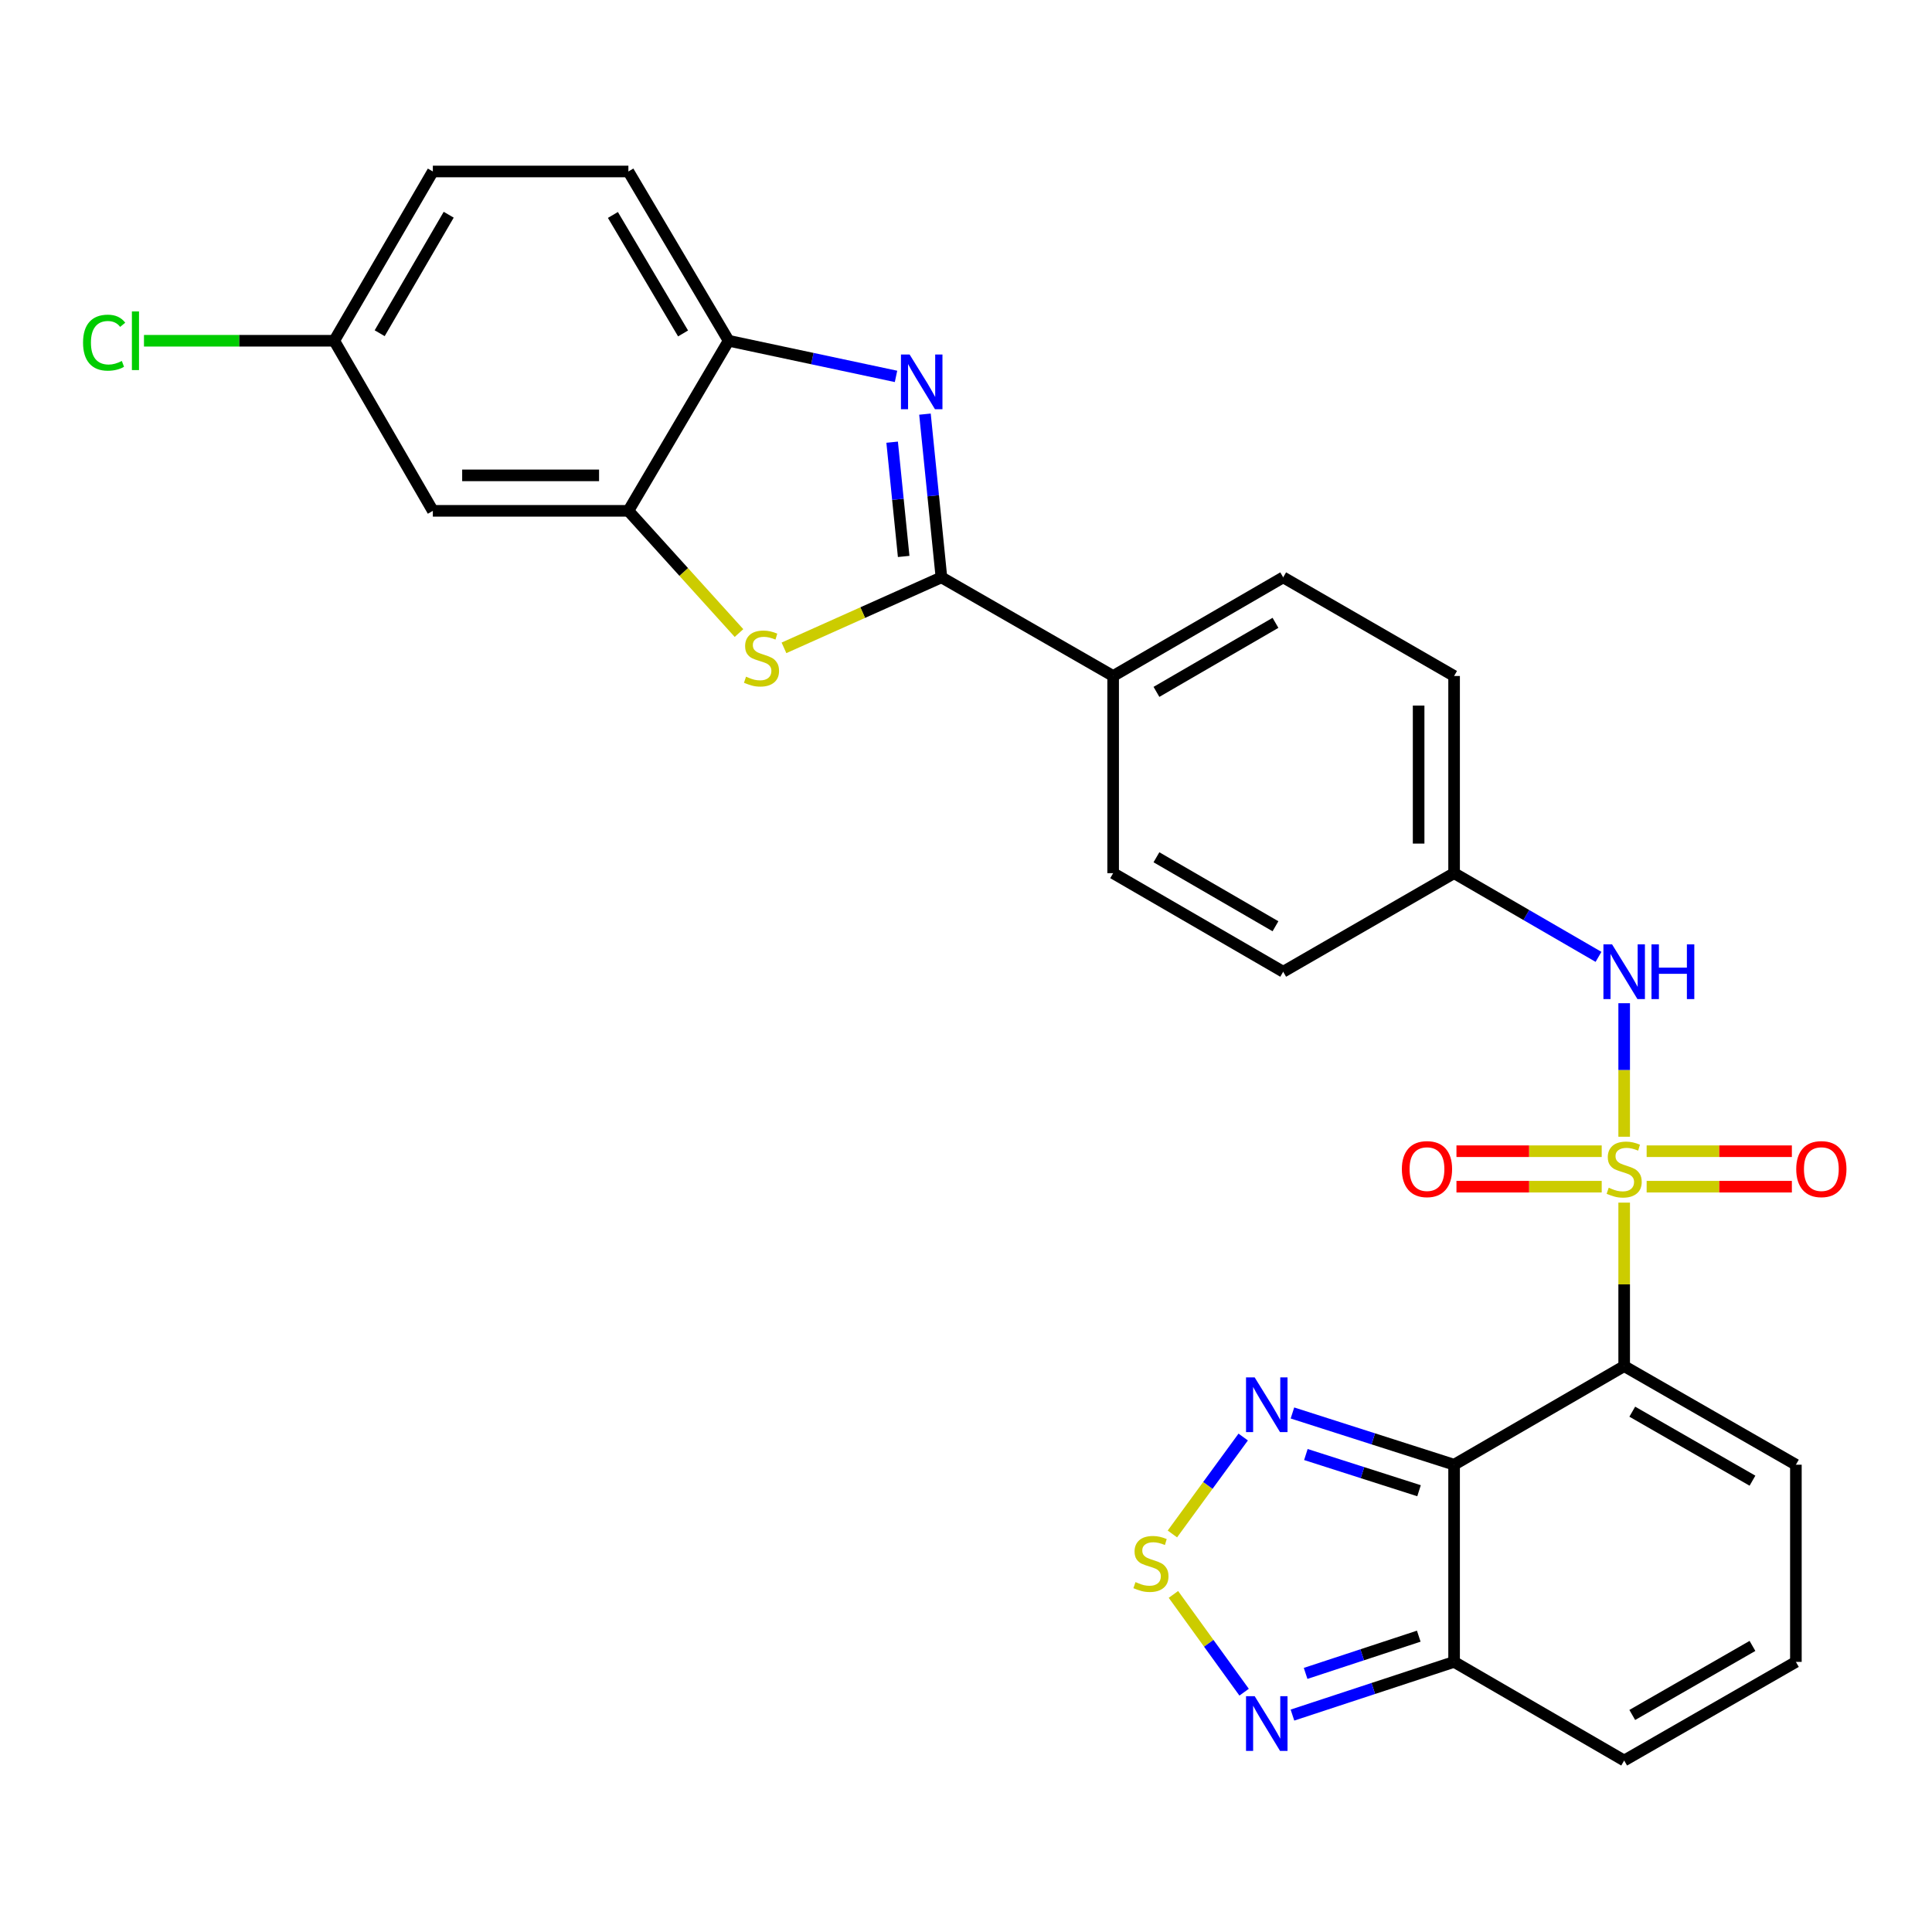 <?xml version='1.0' encoding='iso-8859-1'?>
<svg version='1.1' baseProfile='full'
              xmlns='http://www.w3.org/2000/svg'
                      xmlns:rdkit='http://www.rdkit.org/xml'
                      xmlns:xlink='http://www.w3.org/1999/xlink'
                  xml:space='preserve'
width='1000px' height='1000px' viewBox='0 0 1000 1000'>
<!-- END OF HEADER -->
<rect style='opacity:1.0;fill:#FFFFFF;stroke:none' width='1000' height='1000' x='0' y='0'> </rect>
<path class='bond-0' d='M 840.67,622.478 L 840.67,664.791' style='fill:none;fill-rule:evenodd;stroke:#CCCC00;stroke-width:6px;stroke-linecap:butt;stroke-linejoin:miter;stroke-opacity:1' />
<path class='bond-0' d='M 840.67,664.791 L 840.67,707.104' style='fill:none;fill-rule:evenodd;stroke:#000000;stroke-width:6px;stroke-linecap:butt;stroke-linejoin:miter;stroke-opacity:1' />
<path class='bond-10' d='M 840.67,588.374 L 840.67,553.819' style='fill:none;fill-rule:evenodd;stroke:#CCCC00;stroke-width:6px;stroke-linecap:butt;stroke-linejoin:miter;stroke-opacity:1' />
<path class='bond-10' d='M 840.67,553.819 L 840.67,519.263' style='fill:none;fill-rule:evenodd;stroke:#0000FF;stroke-width:6px;stroke-linecap:butt;stroke-linejoin:miter;stroke-opacity:1' />
<path class='bond-12' d='M 852.302,614.226 L 889.885,614.226' style='fill:none;fill-rule:evenodd;stroke:#CCCC00;stroke-width:6px;stroke-linecap:butt;stroke-linejoin:miter;stroke-opacity:1' />
<path class='bond-12' d='M 889.885,614.226 L 927.467,614.226' style='fill:none;fill-rule:evenodd;stroke:#FF0000;stroke-width:6px;stroke-linecap:butt;stroke-linejoin:miter;stroke-opacity:1' />
<path class='bond-12' d='M 852.302,595.866 L 889.885,595.866' style='fill:none;fill-rule:evenodd;stroke:#CCCC00;stroke-width:6px;stroke-linecap:butt;stroke-linejoin:miter;stroke-opacity:1' />
<path class='bond-12' d='M 889.885,595.866 L 927.467,595.866' style='fill:none;fill-rule:evenodd;stroke:#FF0000;stroke-width:6px;stroke-linecap:butt;stroke-linejoin:miter;stroke-opacity:1' />
<path class='bond-13' d='M 829.039,595.866 L 791.451,595.866' style='fill:none;fill-rule:evenodd;stroke:#CCCC00;stroke-width:6px;stroke-linecap:butt;stroke-linejoin:miter;stroke-opacity:1' />
<path class='bond-13' d='M 791.451,595.866 L 753.863,595.866' style='fill:none;fill-rule:evenodd;stroke:#FF0000;stroke-width:6px;stroke-linecap:butt;stroke-linejoin:miter;stroke-opacity:1' />
<path class='bond-13' d='M 829.039,614.226 L 791.451,614.226' style='fill:none;fill-rule:evenodd;stroke:#CCCC00;stroke-width:6px;stroke-linecap:butt;stroke-linejoin:miter;stroke-opacity:1' />
<path class='bond-13' d='M 791.451,614.226 L 753.863,614.226' style='fill:none;fill-rule:evenodd;stroke:#FF0000;stroke-width:6px;stroke-linecap:butt;stroke-linejoin:miter;stroke-opacity:1' />
<path class='bond-1' d='M 840.67,707.104 L 752.637,758.133' style='fill:none;fill-rule:evenodd;stroke:#000000;stroke-width:6px;stroke-linecap:butt;stroke-linejoin:miter;stroke-opacity:1' />
<path class='bond-14' d='M 840.67,707.104 L 929.55,758.133' style='fill:none;fill-rule:evenodd;stroke:#000000;stroke-width:6px;stroke-linecap:butt;stroke-linejoin:miter;stroke-opacity:1' />
<path class='bond-14' d='M 844.861,730.68 L 907.077,766.4' style='fill:none;fill-rule:evenodd;stroke:#000000;stroke-width:6px;stroke-linecap:butt;stroke-linejoin:miter;stroke-opacity:1' />
<path class='bond-5' d='M 752.637,758.133 L 710.801,744.745' style='fill:none;fill-rule:evenodd;stroke:#000000;stroke-width:6px;stroke-linecap:butt;stroke-linejoin:miter;stroke-opacity:1' />
<path class='bond-5' d='M 710.801,744.745 L 668.964,731.357' style='fill:none;fill-rule:evenodd;stroke:#0000FF;stroke-width:6px;stroke-linecap:butt;stroke-linejoin:miter;stroke-opacity:1' />
<path class='bond-5' d='M 734.491,771.602 L 705.205,762.23' style='fill:none;fill-rule:evenodd;stroke:#000000;stroke-width:6px;stroke-linecap:butt;stroke-linejoin:miter;stroke-opacity:1' />
<path class='bond-5' d='M 705.205,762.23 L 675.92,752.859' style='fill:none;fill-rule:evenodd;stroke:#0000FF;stroke-width:6px;stroke-linecap:butt;stroke-linejoin:miter;stroke-opacity:1' />
<path class='bond-7' d='M 752.637,758.133 L 752.637,860.19' style='fill:none;fill-rule:evenodd;stroke:#000000;stroke-width:6px;stroke-linecap:butt;stroke-linejoin:miter;stroke-opacity:1' />
<path class='bond-2' d='M 487.283,298.843 L 576.163,349.892' style='fill:none;fill-rule:evenodd;stroke:#000000;stroke-width:6px;stroke-linecap:butt;stroke-linejoin:miter;stroke-opacity:1' />
<path class='bond-3' d='M 487.283,298.843 L 483.021,256.599' style='fill:none;fill-rule:evenodd;stroke:#000000;stroke-width:6px;stroke-linecap:butt;stroke-linejoin:miter;stroke-opacity:1' />
<path class='bond-3' d='M 483.021,256.599 L 478.759,214.355' style='fill:none;fill-rule:evenodd;stroke:#0000FF;stroke-width:6px;stroke-linecap:butt;stroke-linejoin:miter;stroke-opacity:1' />
<path class='bond-3' d='M 467.738,288.012 L 464.754,258.442' style='fill:none;fill-rule:evenodd;stroke:#000000;stroke-width:6px;stroke-linecap:butt;stroke-linejoin:miter;stroke-opacity:1' />
<path class='bond-3' d='M 464.754,258.442 L 461.771,228.871' style='fill:none;fill-rule:evenodd;stroke:#0000FF;stroke-width:6px;stroke-linecap:butt;stroke-linejoin:miter;stroke-opacity:1' />
<path class='bond-4' d='M 487.283,298.843 L 446.532,317.083' style='fill:none;fill-rule:evenodd;stroke:#000000;stroke-width:6px;stroke-linecap:butt;stroke-linejoin:miter;stroke-opacity:1' />
<path class='bond-4' d='M 446.532,317.083 L 405.781,335.323' style='fill:none;fill-rule:evenodd;stroke:#CCCC00;stroke-width:6px;stroke-linecap:butt;stroke-linejoin:miter;stroke-opacity:1' />
<path class='bond-11' d='M 463.779,194.822 L 420.458,185.598' style='fill:none;fill-rule:evenodd;stroke:#0000FF;stroke-width:6px;stroke-linecap:butt;stroke-linejoin:miter;stroke-opacity:1' />
<path class='bond-11' d='M 420.458,185.598 L 377.137,176.375' style='fill:none;fill-rule:evenodd;stroke:#000000;stroke-width:6px;stroke-linecap:butt;stroke-linejoin:miter;stroke-opacity:1' />
<path class='bond-8' d='M 382.504,327.661 L 353.878,296.035' style='fill:none;fill-rule:evenodd;stroke:#CCCC00;stroke-width:6px;stroke-linecap:butt;stroke-linejoin:miter;stroke-opacity:1' />
<path class='bond-8' d='M 353.878,296.035 L 325.252,264.409' style='fill:none;fill-rule:evenodd;stroke:#000000;stroke-width:6px;stroke-linecap:butt;stroke-linejoin:miter;stroke-opacity:1' />
<path class='bond-6' d='M 643.479,743.806 L 625.154,768.889' style='fill:none;fill-rule:evenodd;stroke:#0000FF;stroke-width:6px;stroke-linecap:butt;stroke-linejoin:miter;stroke-opacity:1' />
<path class='bond-6' d='M 625.154,768.889 L 606.83,793.972' style='fill:none;fill-rule:evenodd;stroke:#CCCC00;stroke-width:6px;stroke-linecap:butt;stroke-linejoin:miter;stroke-opacity:1' />
<path class='bond-30' d='M 607.364,825.269 L 625.658,850.571' style='fill:none;fill-rule:evenodd;stroke:#CCCC00;stroke-width:6px;stroke-linecap:butt;stroke-linejoin:miter;stroke-opacity:1' />
<path class='bond-30' d='M 625.658,850.571 L 643.951,875.873' style='fill:none;fill-rule:evenodd;stroke:#0000FF;stroke-width:6px;stroke-linecap:butt;stroke-linejoin:miter;stroke-opacity:1' />
<path class='bond-9' d='M 752.637,860.19 L 710.804,873.956' style='fill:none;fill-rule:evenodd;stroke:#000000;stroke-width:6px;stroke-linecap:butt;stroke-linejoin:miter;stroke-opacity:1' />
<path class='bond-9' d='M 710.804,873.956 L 668.971,887.721' style='fill:none;fill-rule:evenodd;stroke:#0000FF;stroke-width:6px;stroke-linecap:butt;stroke-linejoin:miter;stroke-opacity:1' />
<path class='bond-9' d='M 734.349,846.88 L 705.066,856.516' style='fill:none;fill-rule:evenodd;stroke:#000000;stroke-width:6px;stroke-linecap:butt;stroke-linejoin:miter;stroke-opacity:1' />
<path class='bond-9' d='M 705.066,856.516 L 675.783,866.152' style='fill:none;fill-rule:evenodd;stroke:#0000FF;stroke-width:6px;stroke-linecap:butt;stroke-linejoin:miter;stroke-opacity:1' />
<path class='bond-29' d='M 752.637,860.19 L 840.67,911.239' style='fill:none;fill-rule:evenodd;stroke:#000000;stroke-width:6px;stroke-linecap:butt;stroke-linejoin:miter;stroke-opacity:1' />
<path class='bond-15' d='M 325.252,264.409 L 224.041,264.409' style='fill:none;fill-rule:evenodd;stroke:#000000;stroke-width:6px;stroke-linecap:butt;stroke-linejoin:miter;stroke-opacity:1' />
<path class='bond-15' d='M 310.07,246.049 L 239.222,246.049' style='fill:none;fill-rule:evenodd;stroke:#000000;stroke-width:6px;stroke-linecap:butt;stroke-linejoin:miter;stroke-opacity:1' />
<path class='bond-31' d='M 325.252,264.409 L 377.137,176.375' style='fill:none;fill-rule:evenodd;stroke:#000000;stroke-width:6px;stroke-linecap:butt;stroke-linejoin:miter;stroke-opacity:1' />
<path class='bond-20' d='M 827.387,495.27 L 790.012,473.61' style='fill:none;fill-rule:evenodd;stroke:#0000FF;stroke-width:6px;stroke-linecap:butt;stroke-linejoin:miter;stroke-opacity:1' />
<path class='bond-20' d='M 790.012,473.61 L 752.637,451.949' style='fill:none;fill-rule:evenodd;stroke:#000000;stroke-width:6px;stroke-linecap:butt;stroke-linejoin:miter;stroke-opacity:1' />
<path class='bond-19' d='M 377.137,176.375 L 325.252,88.76' style='fill:none;fill-rule:evenodd;stroke:#000000;stroke-width:6px;stroke-linecap:butt;stroke-linejoin:miter;stroke-opacity:1' />
<path class='bond-19' d='M 353.557,172.588 L 317.237,111.258' style='fill:none;fill-rule:evenodd;stroke:#000000;stroke-width:6px;stroke-linecap:butt;stroke-linejoin:miter;stroke-opacity:1' />
<path class='bond-17' d='M 929.55,758.133 L 929.55,860.19' style='fill:none;fill-rule:evenodd;stroke:#000000;stroke-width:6px;stroke-linecap:butt;stroke-linejoin:miter;stroke-opacity:1' />
<path class='bond-23' d='M 224.041,264.409 L 173.002,176.375' style='fill:none;fill-rule:evenodd;stroke:#000000;stroke-width:6px;stroke-linecap:butt;stroke-linejoin:miter;stroke-opacity:1' />
<path class='bond-16' d='M 576.163,349.892 L 664.176,298.843' style='fill:none;fill-rule:evenodd;stroke:#000000;stroke-width:6px;stroke-linecap:butt;stroke-linejoin:miter;stroke-opacity:1' />
<path class='bond-16' d='M 598.576,358.116 L 660.185,322.381' style='fill:none;fill-rule:evenodd;stroke:#000000;stroke-width:6px;stroke-linecap:butt;stroke-linejoin:miter;stroke-opacity:1' />
<path class='bond-28' d='M 576.163,349.892 L 576.163,451.949' style='fill:none;fill-rule:evenodd;stroke:#000000;stroke-width:6px;stroke-linecap:butt;stroke-linejoin:miter;stroke-opacity:1' />
<path class='bond-18' d='M 929.55,860.19 L 840.67,911.239' style='fill:none;fill-rule:evenodd;stroke:#000000;stroke-width:6px;stroke-linecap:butt;stroke-linejoin:miter;stroke-opacity:1' />
<path class='bond-18' d='M 907.074,851.927 L 844.858,887.662' style='fill:none;fill-rule:evenodd;stroke:#000000;stroke-width:6px;stroke-linecap:butt;stroke-linejoin:miter;stroke-opacity:1' />
<path class='bond-24' d='M 325.252,88.76 L 224.041,88.76' style='fill:none;fill-rule:evenodd;stroke:#000000;stroke-width:6px;stroke-linecap:butt;stroke-linejoin:miter;stroke-opacity:1' />
<path class='bond-25' d='M 752.637,451.949 L 664.176,502.968' style='fill:none;fill-rule:evenodd;stroke:#000000;stroke-width:6px;stroke-linecap:butt;stroke-linejoin:miter;stroke-opacity:1' />
<path class='bond-26' d='M 752.637,451.949 L 752.637,349.892' style='fill:none;fill-rule:evenodd;stroke:#000000;stroke-width:6px;stroke-linecap:butt;stroke-linejoin:miter;stroke-opacity:1' />
<path class='bond-26' d='M 734.278,436.641 L 734.278,365.2' style='fill:none;fill-rule:evenodd;stroke:#000000;stroke-width:6px;stroke-linecap:butt;stroke-linejoin:miter;stroke-opacity:1' />
<path class='bond-21' d='M 576.163,451.949 L 664.176,502.968' style='fill:none;fill-rule:evenodd;stroke:#000000;stroke-width:6px;stroke-linecap:butt;stroke-linejoin:miter;stroke-opacity:1' />
<path class='bond-21' d='M 598.572,443.719 L 660.181,479.432' style='fill:none;fill-rule:evenodd;stroke:#000000;stroke-width:6px;stroke-linecap:butt;stroke-linejoin:miter;stroke-opacity:1' />
<path class='bond-22' d='M 664.176,298.843 L 752.637,349.892' style='fill:none;fill-rule:evenodd;stroke:#000000;stroke-width:6px;stroke-linecap:butt;stroke-linejoin:miter;stroke-opacity:1' />
<path class='bond-27' d='M 173.002,176.375 L 123.761,176.375' style='fill:none;fill-rule:evenodd;stroke:#000000;stroke-width:6px;stroke-linecap:butt;stroke-linejoin:miter;stroke-opacity:1' />
<path class='bond-27' d='M 123.761,176.375 L 74.52,176.375' style='fill:none;fill-rule:evenodd;stroke:#00CC00;stroke-width:6px;stroke-linecap:butt;stroke-linejoin:miter;stroke-opacity:1' />
<path class='bond-32' d='M 173.002,176.375 L 224.041,88.76' style='fill:none;fill-rule:evenodd;stroke:#000000;stroke-width:6px;stroke-linecap:butt;stroke-linejoin:miter;stroke-opacity:1' />
<path class='bond-32' d='M 196.521,172.475 L 232.249,111.144' style='fill:none;fill-rule:evenodd;stroke:#000000;stroke-width:6px;stroke-linecap:butt;stroke-linejoin:miter;stroke-opacity:1' />
<path  class='atom-0' d='M 832.67 614.766
Q 832.99 614.886, 834.31 615.446
Q 835.63 616.006, 837.07 616.366
Q 838.55 616.686, 839.99 616.686
Q 842.67 616.686, 844.23 615.406
Q 845.79 614.086, 845.79 611.806
Q 845.79 610.246, 844.99 609.286
Q 844.23 608.326, 843.03 607.806
Q 841.83 607.286, 839.83 606.686
Q 837.31 605.926, 835.79 605.206
Q 834.31 604.486, 833.23 602.966
Q 832.19 601.446, 832.19 598.886
Q 832.19 595.326, 834.59 593.126
Q 837.03 590.926, 841.83 590.926
Q 845.11 590.926, 848.83 592.486
L 847.91 595.566
Q 844.51 594.166, 841.95 594.166
Q 839.19 594.166, 837.67 595.326
Q 836.15 596.446, 836.19 598.406
Q 836.19 599.926, 836.95 600.846
Q 837.75 601.766, 838.87 602.286
Q 840.03 602.806, 841.95 603.406
Q 844.51 604.206, 846.03 605.006
Q 847.55 605.806, 848.63 607.446
Q 849.75 609.046, 849.75 611.806
Q 849.75 615.726, 847.11 617.846
Q 844.51 619.926, 840.15 619.926
Q 837.63 619.926, 835.71 619.366
Q 833.83 618.846, 831.59 617.926
L 832.67 614.766
' fill='#CCCC00'/>
<path  class='atom-4' d='M 470.813 183.492
L 480.093 198.492
Q 481.013 199.972, 482.493 202.652
Q 483.973 205.332, 484.053 205.492
L 484.053 183.492
L 487.813 183.492
L 487.813 211.812
L 483.933 211.812
L 473.973 195.412
Q 472.813 193.492, 471.573 191.292
Q 470.373 189.092, 470.013 188.412
L 470.013 211.812
L 466.333 211.812
L 466.333 183.492
L 470.813 183.492
' fill='#0000FF'/>
<path  class='atom-5' d='M 386.15 350.249
Q 386.47 350.369, 387.79 350.929
Q 389.11 351.489, 390.55 351.849
Q 392.03 352.169, 393.47 352.169
Q 396.15 352.169, 397.71 350.889
Q 399.27 349.569, 399.27 347.289
Q 399.27 345.729, 398.47 344.769
Q 397.71 343.809, 396.51 343.289
Q 395.31 342.769, 393.31 342.169
Q 390.79 341.409, 389.27 340.689
Q 387.79 339.969, 386.71 338.449
Q 385.67 336.929, 385.67 334.369
Q 385.67 330.809, 388.07 328.609
Q 390.51 326.409, 395.31 326.409
Q 398.59 326.409, 402.31 327.969
L 401.39 331.049
Q 397.99 329.649, 395.43 329.649
Q 392.67 329.649, 391.15 330.809
Q 389.63 331.929, 389.67 333.889
Q 389.67 335.409, 390.43 336.329
Q 391.23 337.249, 392.35 337.769
Q 393.51 338.289, 395.43 338.889
Q 397.99 339.689, 399.51 340.489
Q 401.03 341.289, 402.11 342.929
Q 403.23 344.529, 403.23 347.289
Q 403.23 351.209, 400.59 353.329
Q 397.99 355.409, 393.63 355.409
Q 391.11 355.409, 389.19 354.849
Q 387.31 354.329, 385.07 353.409
L 386.15 350.249
' fill='#CCCC00'/>
<path  class='atom-6' d='M 649.419 712.945
L 658.699 727.945
Q 659.619 729.425, 661.099 732.105
Q 662.579 734.785, 662.659 734.945
L 662.659 712.945
L 666.419 712.945
L 666.419 741.265
L 662.539 741.265
L 652.579 724.865
Q 651.419 722.945, 650.179 720.745
Q 648.979 718.545, 648.619 717.865
L 648.619 741.265
L 644.939 741.265
L 644.939 712.945
L 649.419 712.945
' fill='#0000FF'/>
<path  class='atom-7' d='M 587.726 818.892
Q 588.046 819.012, 589.366 819.572
Q 590.686 820.132, 592.126 820.492
Q 593.606 820.812, 595.046 820.812
Q 597.726 820.812, 599.286 819.532
Q 600.846 818.212, 600.846 815.932
Q 600.846 814.372, 600.046 813.412
Q 599.286 812.452, 598.086 811.932
Q 596.886 811.412, 594.886 810.812
Q 592.366 810.052, 590.846 809.332
Q 589.366 808.612, 588.286 807.092
Q 587.246 805.572, 587.246 803.012
Q 587.246 799.452, 589.646 797.252
Q 592.086 795.052, 596.886 795.052
Q 600.166 795.052, 603.886 796.612
L 602.966 799.692
Q 599.566 798.292, 597.006 798.292
Q 594.246 798.292, 592.726 799.452
Q 591.206 800.572, 591.246 802.532
Q 591.246 804.052, 592.006 804.972
Q 592.806 805.892, 593.926 806.412
Q 595.086 806.932, 597.006 807.532
Q 599.566 808.332, 601.086 809.132
Q 602.606 809.932, 603.686 811.572
Q 604.806 813.172, 604.806 815.932
Q 604.806 819.852, 602.166 821.972
Q 599.566 824.052, 595.206 824.052
Q 592.686 824.052, 590.766 823.492
Q 588.886 822.972, 586.646 822.052
L 587.726 818.892
' fill='#CCCC00'/>
<path  class='atom-10' d='M 649.419 877.935
L 658.699 892.935
Q 659.619 894.415, 661.099 897.095
Q 662.579 899.775, 662.659 899.935
L 662.659 877.935
L 666.419 877.935
L 666.419 906.255
L 662.539 906.255
L 652.579 889.855
Q 651.419 887.935, 650.179 885.735
Q 648.979 883.535, 648.619 882.855
L 648.619 906.255
L 644.939 906.255
L 644.939 877.935
L 649.419 877.935
' fill='#0000FF'/>
<path  class='atom-11' d='M 834.41 488.808
L 843.69 503.808
Q 844.61 505.288, 846.09 507.968
Q 847.57 510.648, 847.65 510.808
L 847.65 488.808
L 851.41 488.808
L 851.41 517.128
L 847.53 517.128
L 837.57 500.728
Q 836.41 498.808, 835.17 496.608
Q 833.97 494.408, 833.61 493.728
L 833.61 517.128
L 829.93 517.128
L 829.93 488.808
L 834.41 488.808
' fill='#0000FF'/>
<path  class='atom-11' d='M 854.81 488.808
L 858.65 488.808
L 858.65 500.848
L 873.13 500.848
L 873.13 488.808
L 876.97 488.808
L 876.97 517.128
L 873.13 517.128
L 873.13 504.048
L 858.65 504.048
L 858.65 517.128
L 854.81 517.128
L 854.81 488.808
' fill='#0000FF'/>
<path  class='atom-13' d='M 929.728 605.126
Q 929.728 598.326, 933.088 594.526
Q 936.448 590.726, 942.728 590.726
Q 949.008 590.726, 952.368 594.526
Q 955.728 598.326, 955.728 605.126
Q 955.728 612.006, 952.328 615.926
Q 948.928 619.806, 942.728 619.806
Q 936.488 619.806, 933.088 615.926
Q 929.728 612.046, 929.728 605.126
M 942.728 616.606
Q 947.048 616.606, 949.368 613.726
Q 951.728 610.806, 951.728 605.126
Q 951.728 599.566, 949.368 596.766
Q 947.048 593.926, 942.728 593.926
Q 938.408 593.926, 936.048 596.726
Q 933.728 599.526, 933.728 605.126
Q 933.728 610.846, 936.048 613.726
Q 938.408 616.606, 942.728 616.606
' fill='#FF0000'/>
<path  class='atom-14' d='M 725.603 605.126
Q 725.603 598.326, 728.963 594.526
Q 732.323 590.726, 738.603 590.726
Q 744.883 590.726, 748.243 594.526
Q 751.603 598.326, 751.603 605.126
Q 751.603 612.006, 748.203 615.926
Q 744.803 619.806, 738.603 619.806
Q 732.363 619.806, 728.963 615.926
Q 725.603 612.046, 725.603 605.126
M 738.603 616.606
Q 742.923 616.606, 745.243 613.726
Q 747.603 610.806, 747.603 605.126
Q 747.603 599.566, 745.243 596.766
Q 742.923 593.926, 738.603 593.926
Q 734.283 593.926, 731.923 596.726
Q 729.603 599.526, 729.603 605.126
Q 729.603 610.846, 731.923 613.726
Q 734.283 616.606, 738.603 616.606
' fill='#FF0000'/>
<path  class='atom-28' d='M 42.988 177.355
Q 42.988 170.315, 46.268 166.635
Q 49.588 162.915, 55.868 162.915
Q 61.708 162.915, 64.828 167.035
L 62.188 169.195
Q 59.908 166.195, 55.868 166.195
Q 51.588 166.195, 49.308 169.075
Q 47.068 171.915, 47.068 177.355
Q 47.068 182.955, 49.388 185.835
Q 51.748 188.715, 56.308 188.715
Q 59.428 188.715, 63.068 186.835
L 64.188 189.835
Q 62.708 190.795, 60.468 191.355
Q 58.228 191.915, 55.748 191.915
Q 49.588 191.915, 46.268 188.155
Q 42.988 184.395, 42.988 177.355
' fill='#00CC00'/>
<path  class='atom-28' d='M 68.268 161.195
L 71.948 161.195
L 71.948 191.555
L 68.268 191.555
L 68.268 161.195
' fill='#00CC00'/>
</svg>
